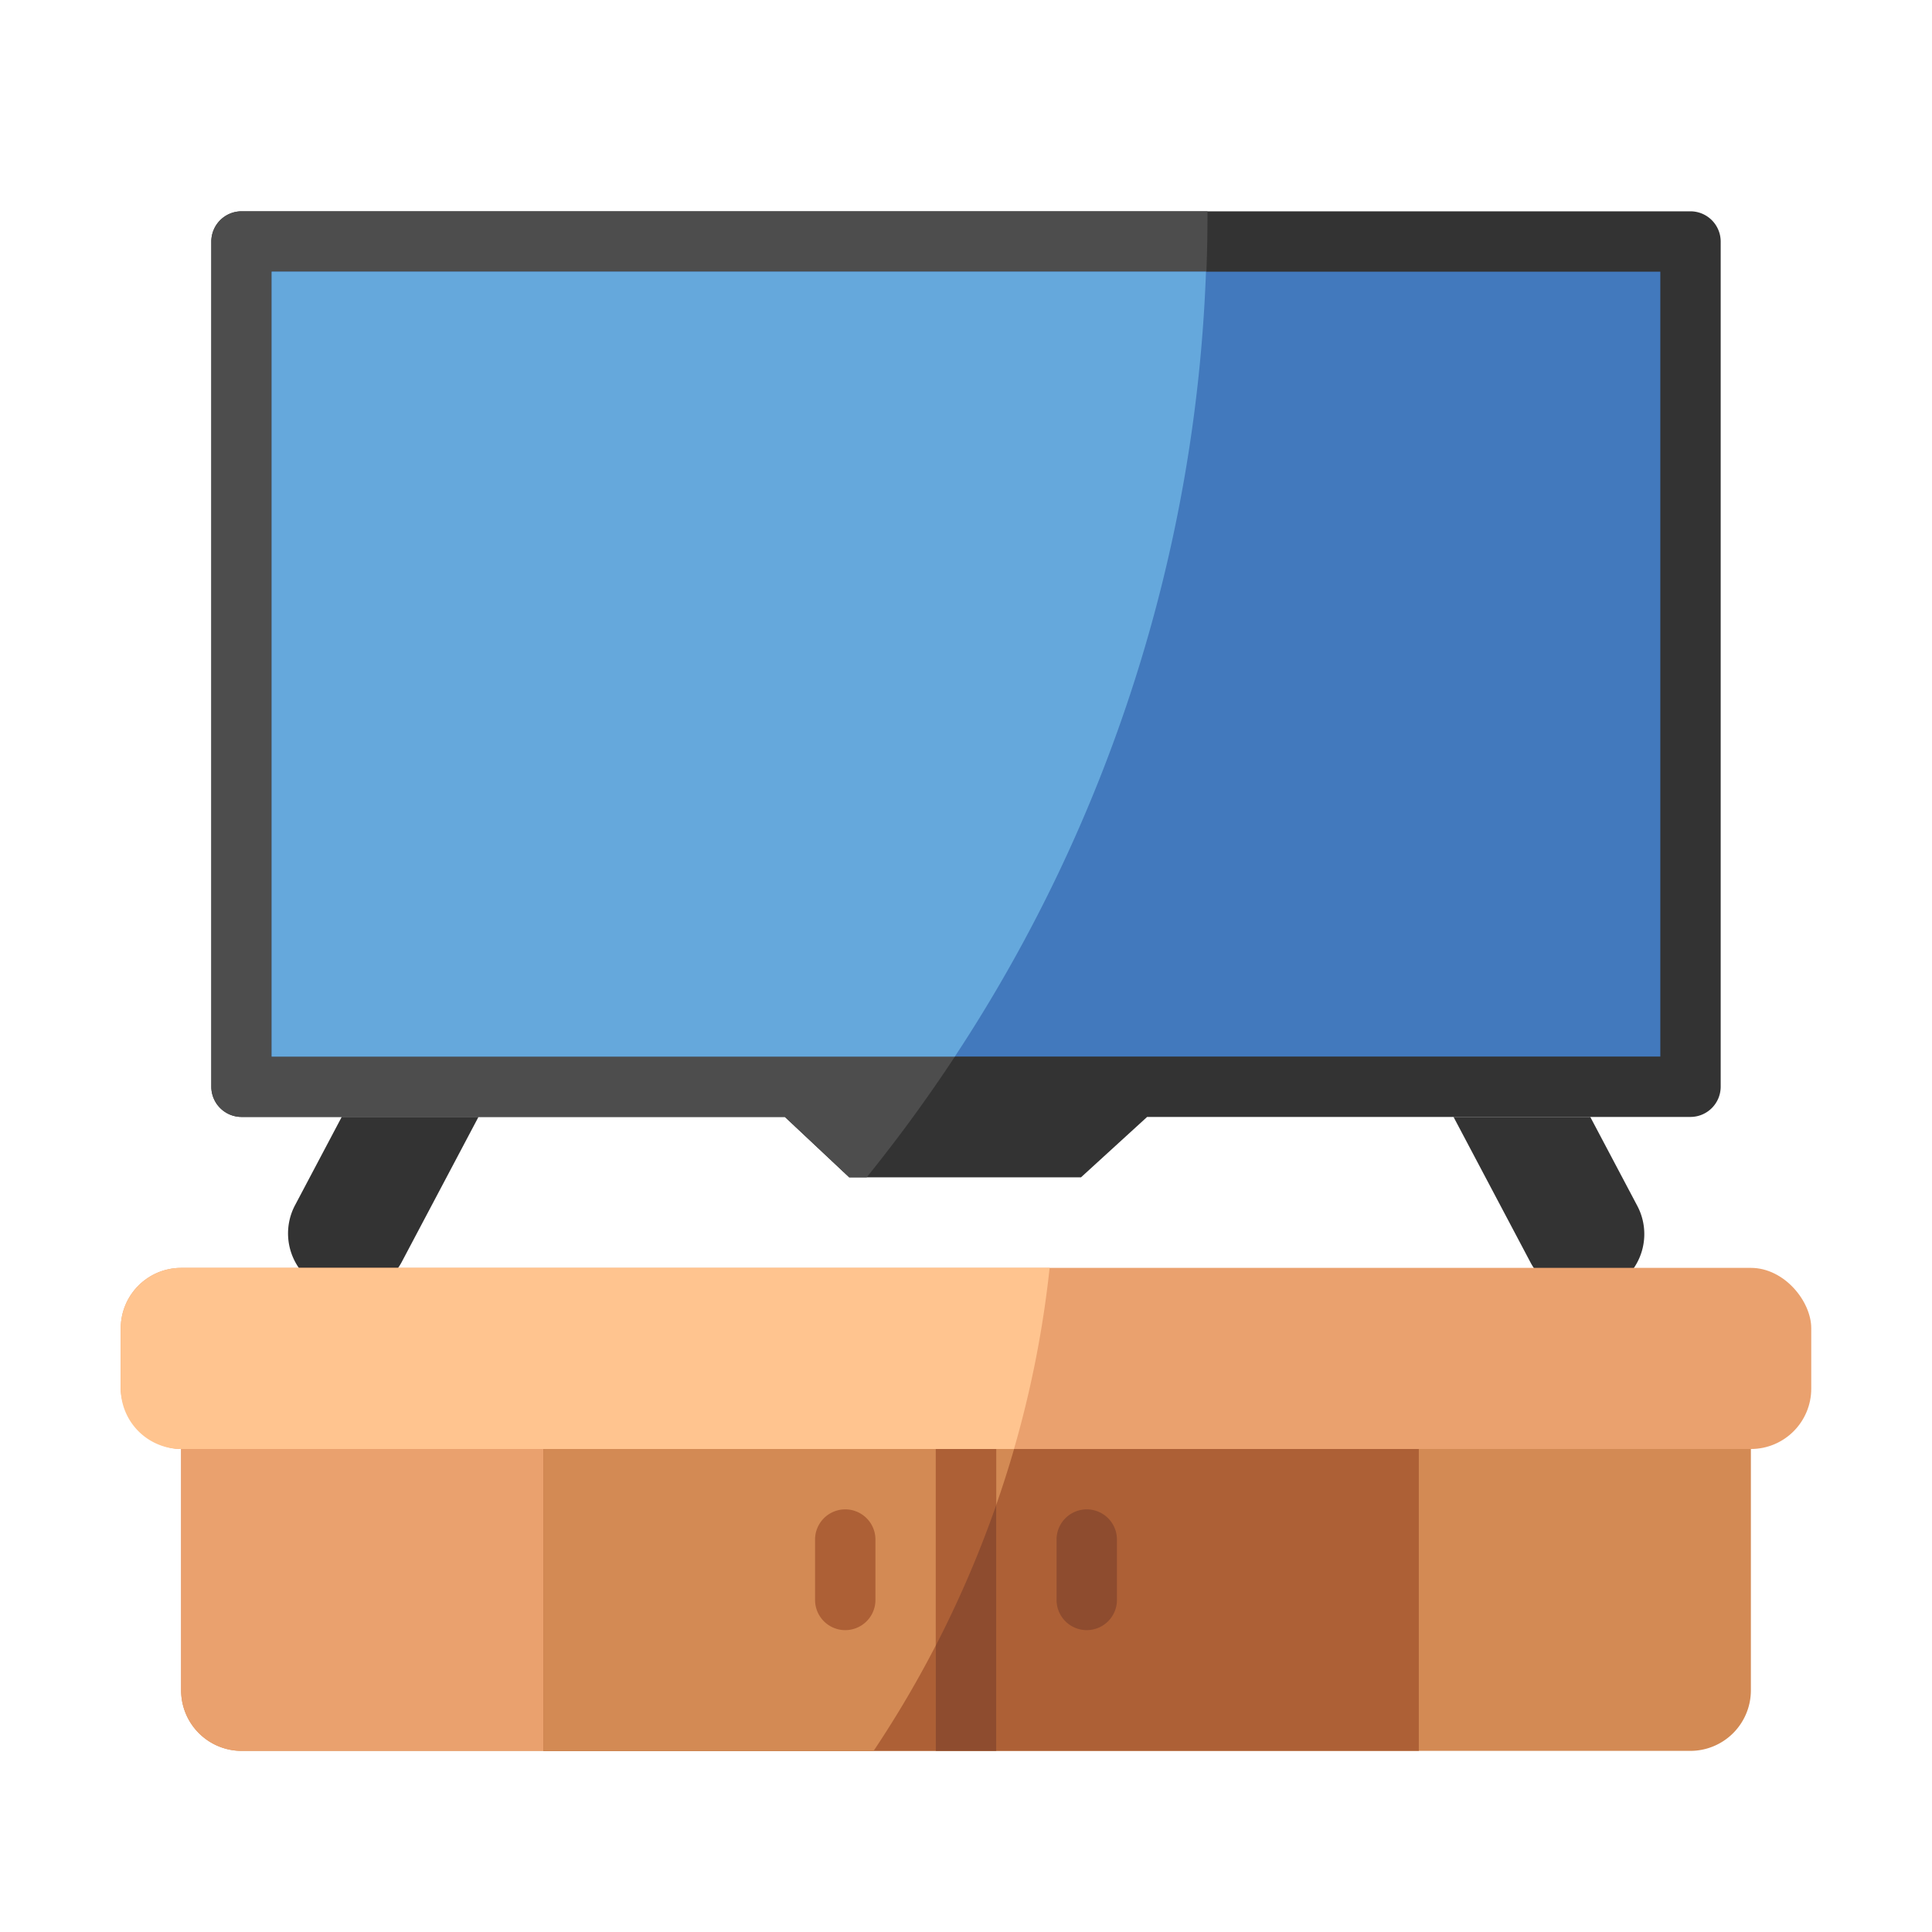 <svg xmlns="http://www.w3.org/2000/svg" version="1.1" xmlns:xlink="http://www.w3.org/1999/xlink" width="512" height="512" x="0" y="0" viewBox="0 0 64 64" style="enable-background:new 0 0 512 512" xml:space="preserve" class=""><g><path fill="#333333" d="M57 8v28a1.003 1.003 0 0 1-1 1H38l-2.19 2h-7.68L26 37H8a1.003 1.003 0 0 1-1-1V8a1.003 1.003 0 0 1 1-1h48a1.003 1.003 0 0 1 1 1z" opacity="1" data-original="#333333"></path><path fill="#4d4d4d" d="M40 7a50.783 50.783 0 0 1-11.29 32h-.58L26 37H8a1.003 1.003 0 0 1-1-1V8a1.003 1.003 0 0 1 1-1z" opacity="1" data-original="#4d4d4d"></path><path fill="#4279bd" d="M9 9h46v26H9z" opacity="1" data-original="#4279bd"></path><path fill="#65a8dc" d="M39.95 9a50.583 50.583 0 0 1-8.32 26H9V9z" opacity="1" data-original="#65a8dc"></path><path fill="#333333" d="m15.85 37-2.55 4.82a2.002 2.002 0 0 1-3.54-1.87L11.32 37zM53.4 42.65a1.995 1.995 0 0 1-2.7-.83L48.15 37h4.53l1.56 2.95a1.999 1.999 0 0 1-.84 2.7z" opacity="1" data-original="#333333"></path><path fill="#d38a54" d="M58 47v9a2.006 2.006 0 0 1-2 2H8a2.006 2.006 0 0 1-2-2v-9a1.003 1.003 0 0 1 1-1h50a1.003 1.003 0 0 1 1 1z" opacity="1" data-original="#d38a54"></path><path fill="#eaa16e" d="M34.11 46a36.05 36.05 0 0 1-5.17 12H8a2.006 2.006 0 0 1-2-2v-9a1.003 1.003 0 0 1 1-1z" opacity="1" data-original="#eaa16e"></path><path fill="#ad6036" d="M47 47.17V58H18V47.17A1.094 1.094 0 0 1 19 46h27a1.094 1.094 0 0 1 1 1.17z" opacity="1" data-original="#ad6036"></path><path fill="#d38a54" d="M34.11 46a36.05 36.05 0 0 1-5.17 12H18V47.17A1.094 1.094 0 0 1 19 46z" opacity="1" data-original="#d38a54"></path><path fill="#8e4c2f" d="M33 47.17V58h-2V47.17a1.012 1.012 0 1 1 2 0z" opacity="1" data-original="#8e4c2f"></path><path fill="#ad6036" d="M33 47.17v2.69a36.177 36.177 0 0 1-2 4.65v-7.34a1.012 1.012 0 1 1 2 0z" opacity="1" data-original="#ad6036"></path><rect width="56" height="6" x="4" y="42" fill="#eaa16e" rx="2" opacity="1" data-original="#eaa16e"></rect><path fill="#ffc48f" d="M34.77 42a35.002 35.002 0 0 1-1.18 6H6a2.006 2.006 0 0 1-2-2v-2a2.006 2.006 0 0 1 2-2z" opacity="1" data-original="#ffc48f"></path><path fill="#ad6036" d="M28 54a1 1 0 0 1-1-1v-2a1 1 0 0 1 2 0v2a1 1 0 0 1-1 1z" opacity="1" data-original="#ad6036"></path><path fill="#8e4c2f" d="M36 54a1 1 0 0 1-1-1v-2a1 1 0 0 1 2 0v2a1 1 0 0 1-1 1z" opacity="1" data-original="#8e4c2f"></path></g></svg>